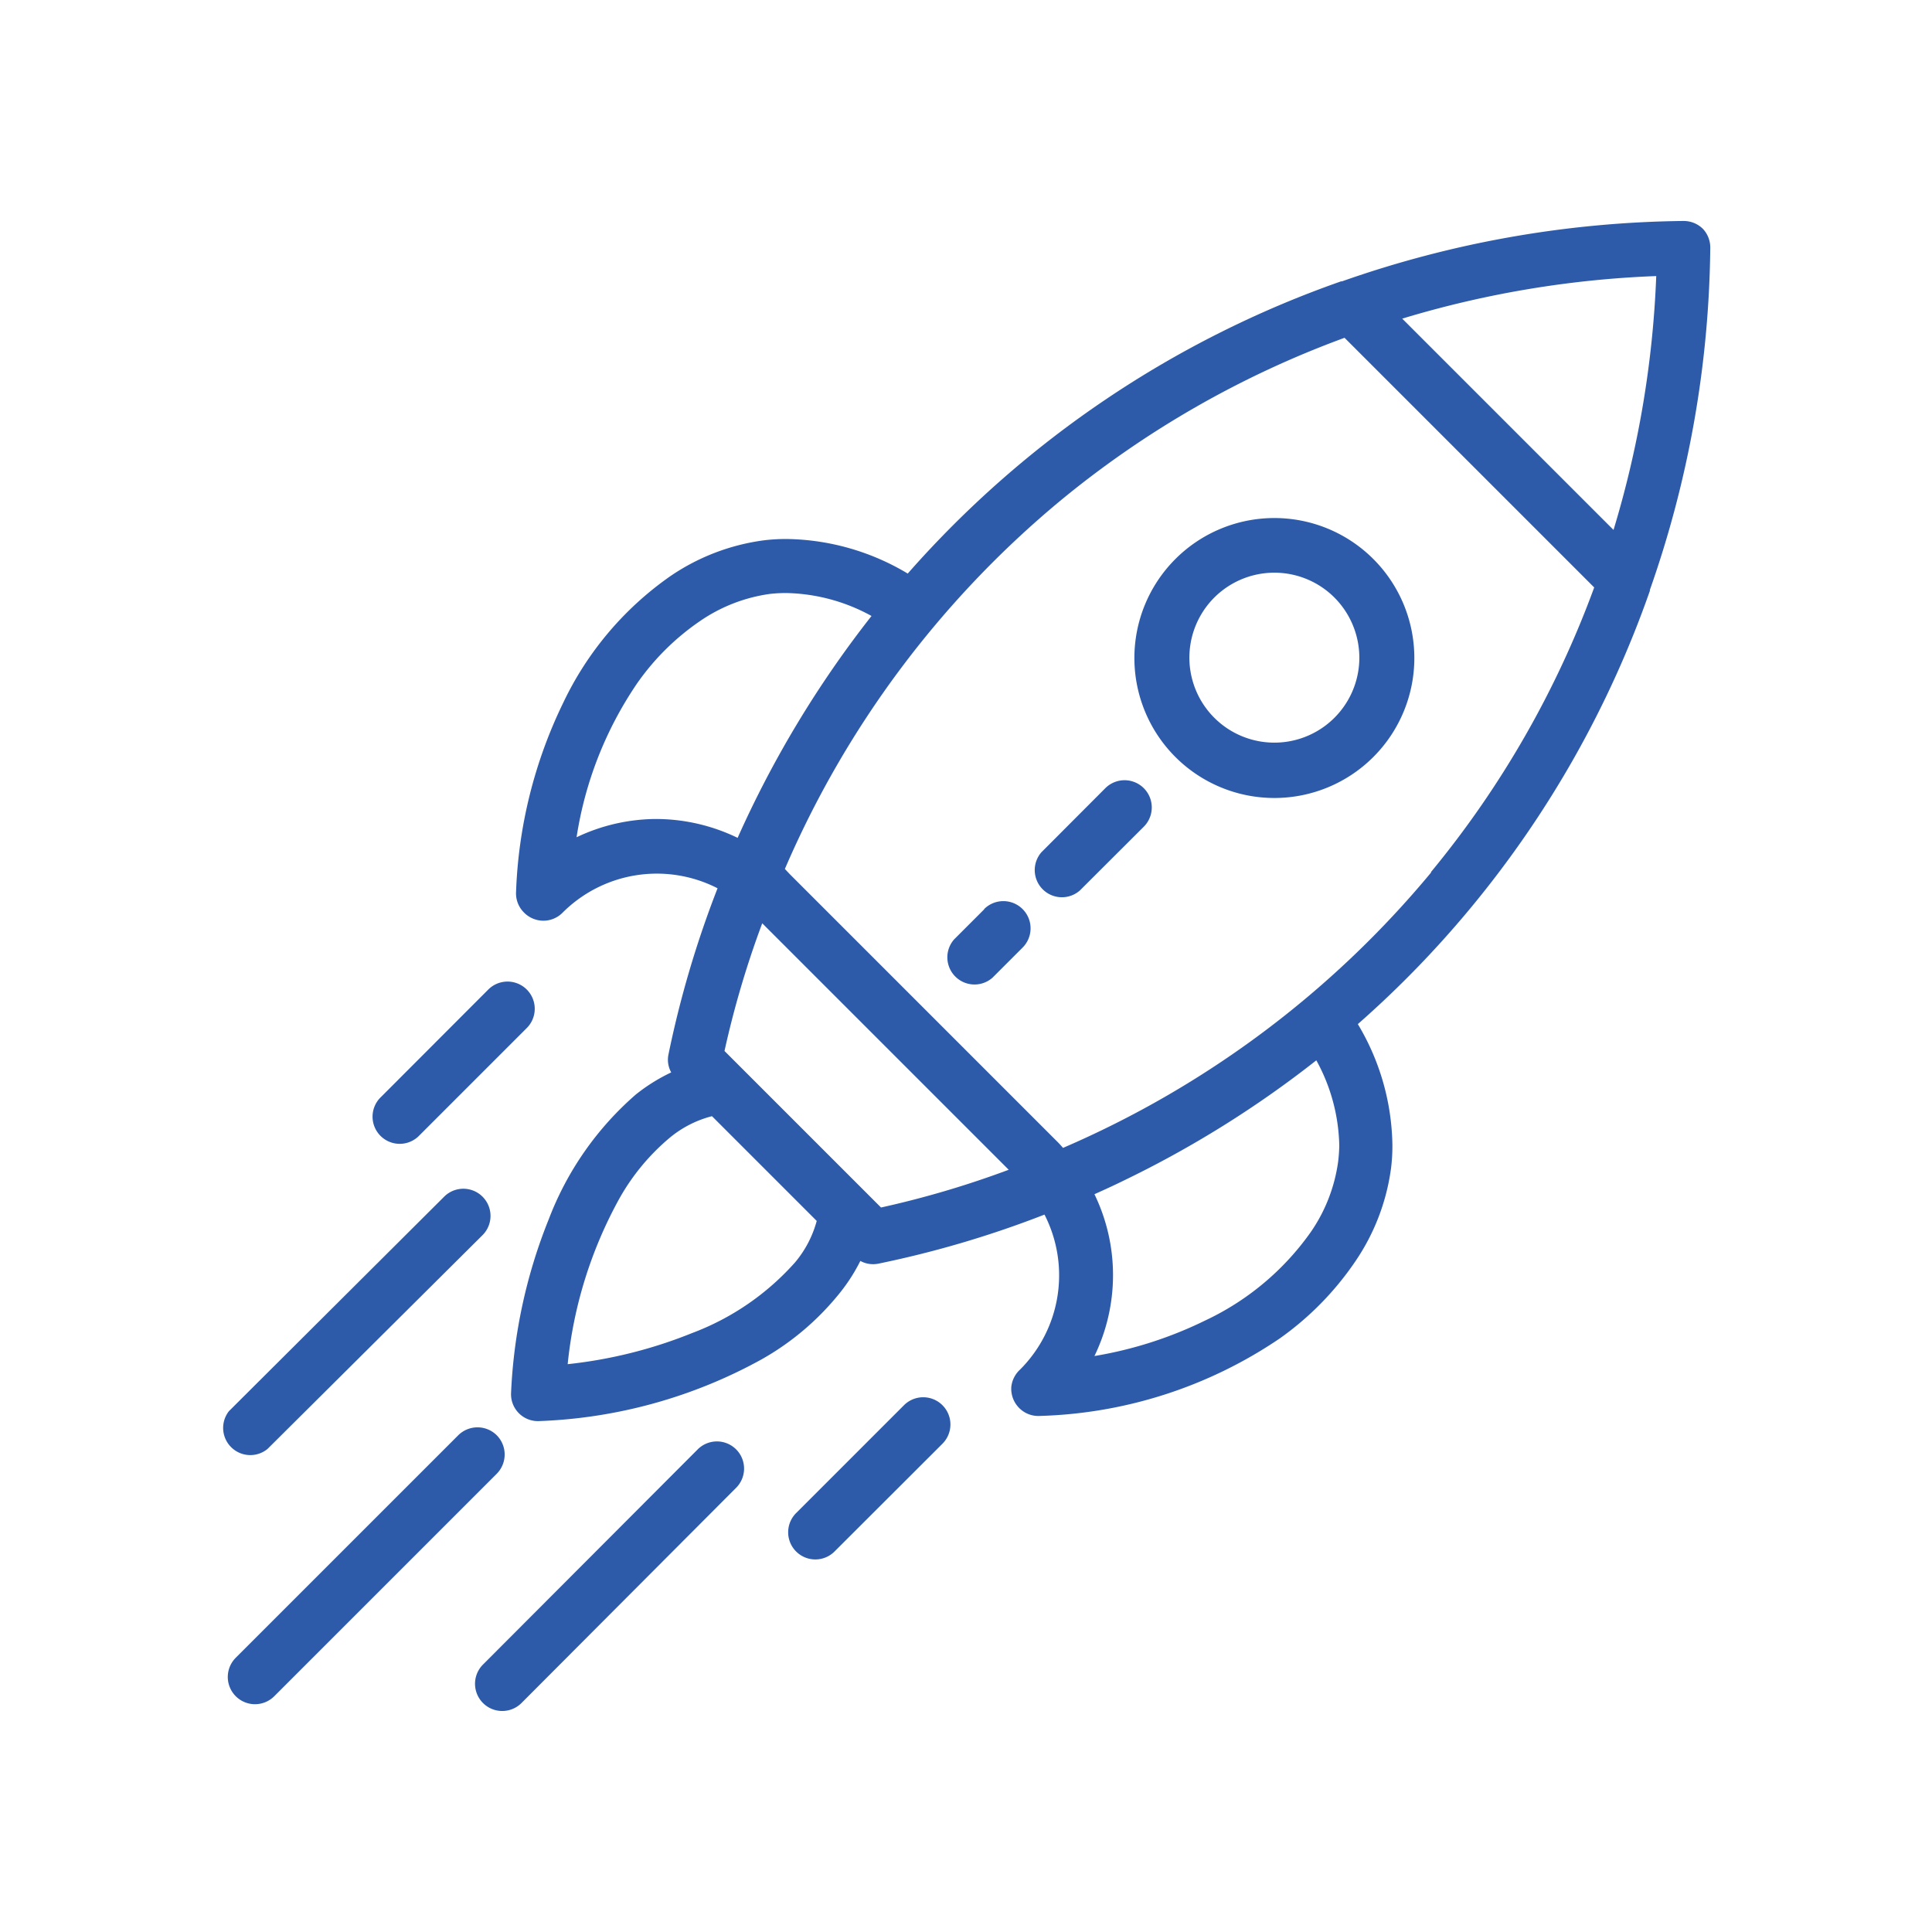 <svg id="Layer_1" data-name="Layer 1" xmlns="http://www.w3.org/2000/svg" viewBox="0 0 128 128"><defs><style>.cls-1{fill:#2d5baa;}</style></defs><path class="cls-1" d="M112.83,15.17a1.81,1.81,0,0,0-1.28-.53,70.26,70.26,0,0,0-22.64,4l-.06,0A68.27,68.27,0,0,0,60.14,38a16,16,0,0,0-8-2.29,11.94,11.94,0,0,0-1.55.09h0a14.32,14.32,0,0,0-6.19,2.38,21.45,21.45,0,0,0-7.08,8.37A31.17,31.17,0,0,0,34.19,59.1a1.78,1.78,0,0,0,.49,1.32A1.81,1.81,0,0,0,36,61a1.79,1.79,0,0,0,1.27-.53,8.83,8.83,0,0,1,10.27-1.62,67.87,67.87,0,0,0-3.25,11,1.72,1.72,0,0,0,.18,1.2,11.88,11.88,0,0,0-2.34,1.46,20.7,20.7,0,0,0-5.77,8.26,34.85,34.85,0,0,0-2.5,11.5,1.78,1.78,0,0,0,1.88,1.88,32.93,32.93,0,0,0,14.72-4.09,17.87,17.87,0,0,0,5-4.18A11.88,11.88,0,0,0,57,83.54a1.77,1.77,0,0,0,1.2.18,67.87,67.87,0,0,0,11-3.25,8.83,8.83,0,0,1-1.62,10.27A1.81,1.81,0,0,0,67,91.9h0a1.81,1.81,0,0,0,.52,1.38,1.78,1.78,0,0,0,1.36.53,29.8,29.8,0,0,0,15.9-5.13,20,20,0,0,0,5-5.09,14.32,14.32,0,0,0,2.38-6.19,11.94,11.94,0,0,0,.09-1.55,16,16,0,0,0-2.29-8,67.76,67.76,0,0,0,7.56-7.8,68.24,68.24,0,0,0,11.79-20.91.14.14,0,0,1,0-.06,70.26,70.26,0,0,0,4-22.64A1.81,1.81,0,0,0,112.83,15.17ZM43.52,54.26a12.38,12.38,0,0,0-5.32,1.21,24.77,24.77,0,0,1,4-10.18,16.27,16.27,0,0,1,4.16-4.13A10.77,10.77,0,0,1,51,39.35h0a9.58,9.58,0,0,1,1.1-.06,12.17,12.17,0,0,1,5.64,1.52,69.94,69.94,0,0,0-8.87,14.7A12.45,12.45,0,0,0,43.52,54.26Zm9.16,29.37a17.23,17.23,0,0,1-6.83,4.69,30.63,30.63,0,0,1-8.24,2.06,28.64,28.64,0,0,1,3.44-11,14.54,14.54,0,0,1,3.32-4,7.18,7.18,0,0,1,2.8-1.43l6.94,6.94A7.18,7.18,0,0,1,52.68,83.63ZM58.37,80,48,69.63a63,63,0,0,1,2.5-8.46L66.83,77.5A63,63,0,0,1,58.37,80Zm30.28-3a10.77,10.77,0,0,1-1.81,4.63,17.83,17.83,0,0,1-7,5.86,26.5,26.5,0,0,1-7.33,2.35,12.29,12.29,0,0,0,0-10.72c.62-.28,1.24-.56,1.87-.87a69.4,69.4,0,0,0,12.83-8,12.17,12.17,0,0,1,1.52,5.64A9.94,9.94,0,0,1,88.65,77Zm6.16-19.19A65.14,65.14,0,0,1,70.43,76.05c-.11-.12-.22-.25-.34-.37L52.32,57.91,52,57.57A65.14,65.14,0,0,1,70.23,33.19,64.39,64.39,0,0,1,89.08,22.38l16.54,16.54A64.39,64.39,0,0,1,94.81,57.77ZM106.9,35.11l-14-14a66.72,66.72,0,0,1,16.83-2.82A66.72,66.72,0,0,1,106.9,35.11Z"/><path class="cls-1" d="M77.86,37.05A9.26,9.26,0,0,0,91,50.14l-1.27-1.28L91,50.14A9.26,9.26,0,0,0,77.86,37.05Zm12.2,6.54a5.63,5.63,0,1,1-1.65-4A5.66,5.66,0,0,1,90.06,43.59Z"/><path class="cls-1" d="M73.23,52.22,69,56.46A1.8,1.8,0,0,0,71.54,59l4.24-4.23a1.8,1.8,0,0,0-2.55-2.55Z"/><path class="cls-1" d="M65.21,60.24l-2,2a1.8,1.8,0,0,0,2.54,2.54l2-2a1.8,1.8,0,0,0-2.55-2.55Z"/><path class="cls-1" d="M32.91,95.09a1.81,1.81,0,0,0-2.55,0L15.62,109.83a1.8,1.8,0,0,0,2.55,2.55L32.91,97.64A1.81,1.81,0,0,0,32.91,95.09Z"/><path class="cls-1" d="M46.2,96.05,32,110.28a1.8,1.8,0,1,0,2.55,2.55L48.74,98.6a1.8,1.8,0,1,0-2.54-2.55Z"/><path class="cls-1" d="M59.89,93.1l-7.12,7.12a1.8,1.8,0,1,0,2.55,2.54l7.12-7.11a1.8,1.8,0,0,0-2.55-2.55Z"/><path class="cls-1" d="M17.72,96,32,81.8a1.8,1.8,0,0,0-2.55-2.54L15.17,93.49A1.8,1.8,0,0,0,17.72,96Z"/><path class="cls-1" d="M27.78,75.23l7.12-7.12a1.8,1.8,0,0,0-2.55-2.55l-7.11,7.12a1.8,1.8,0,1,0,2.54,2.55Z"/></svg>